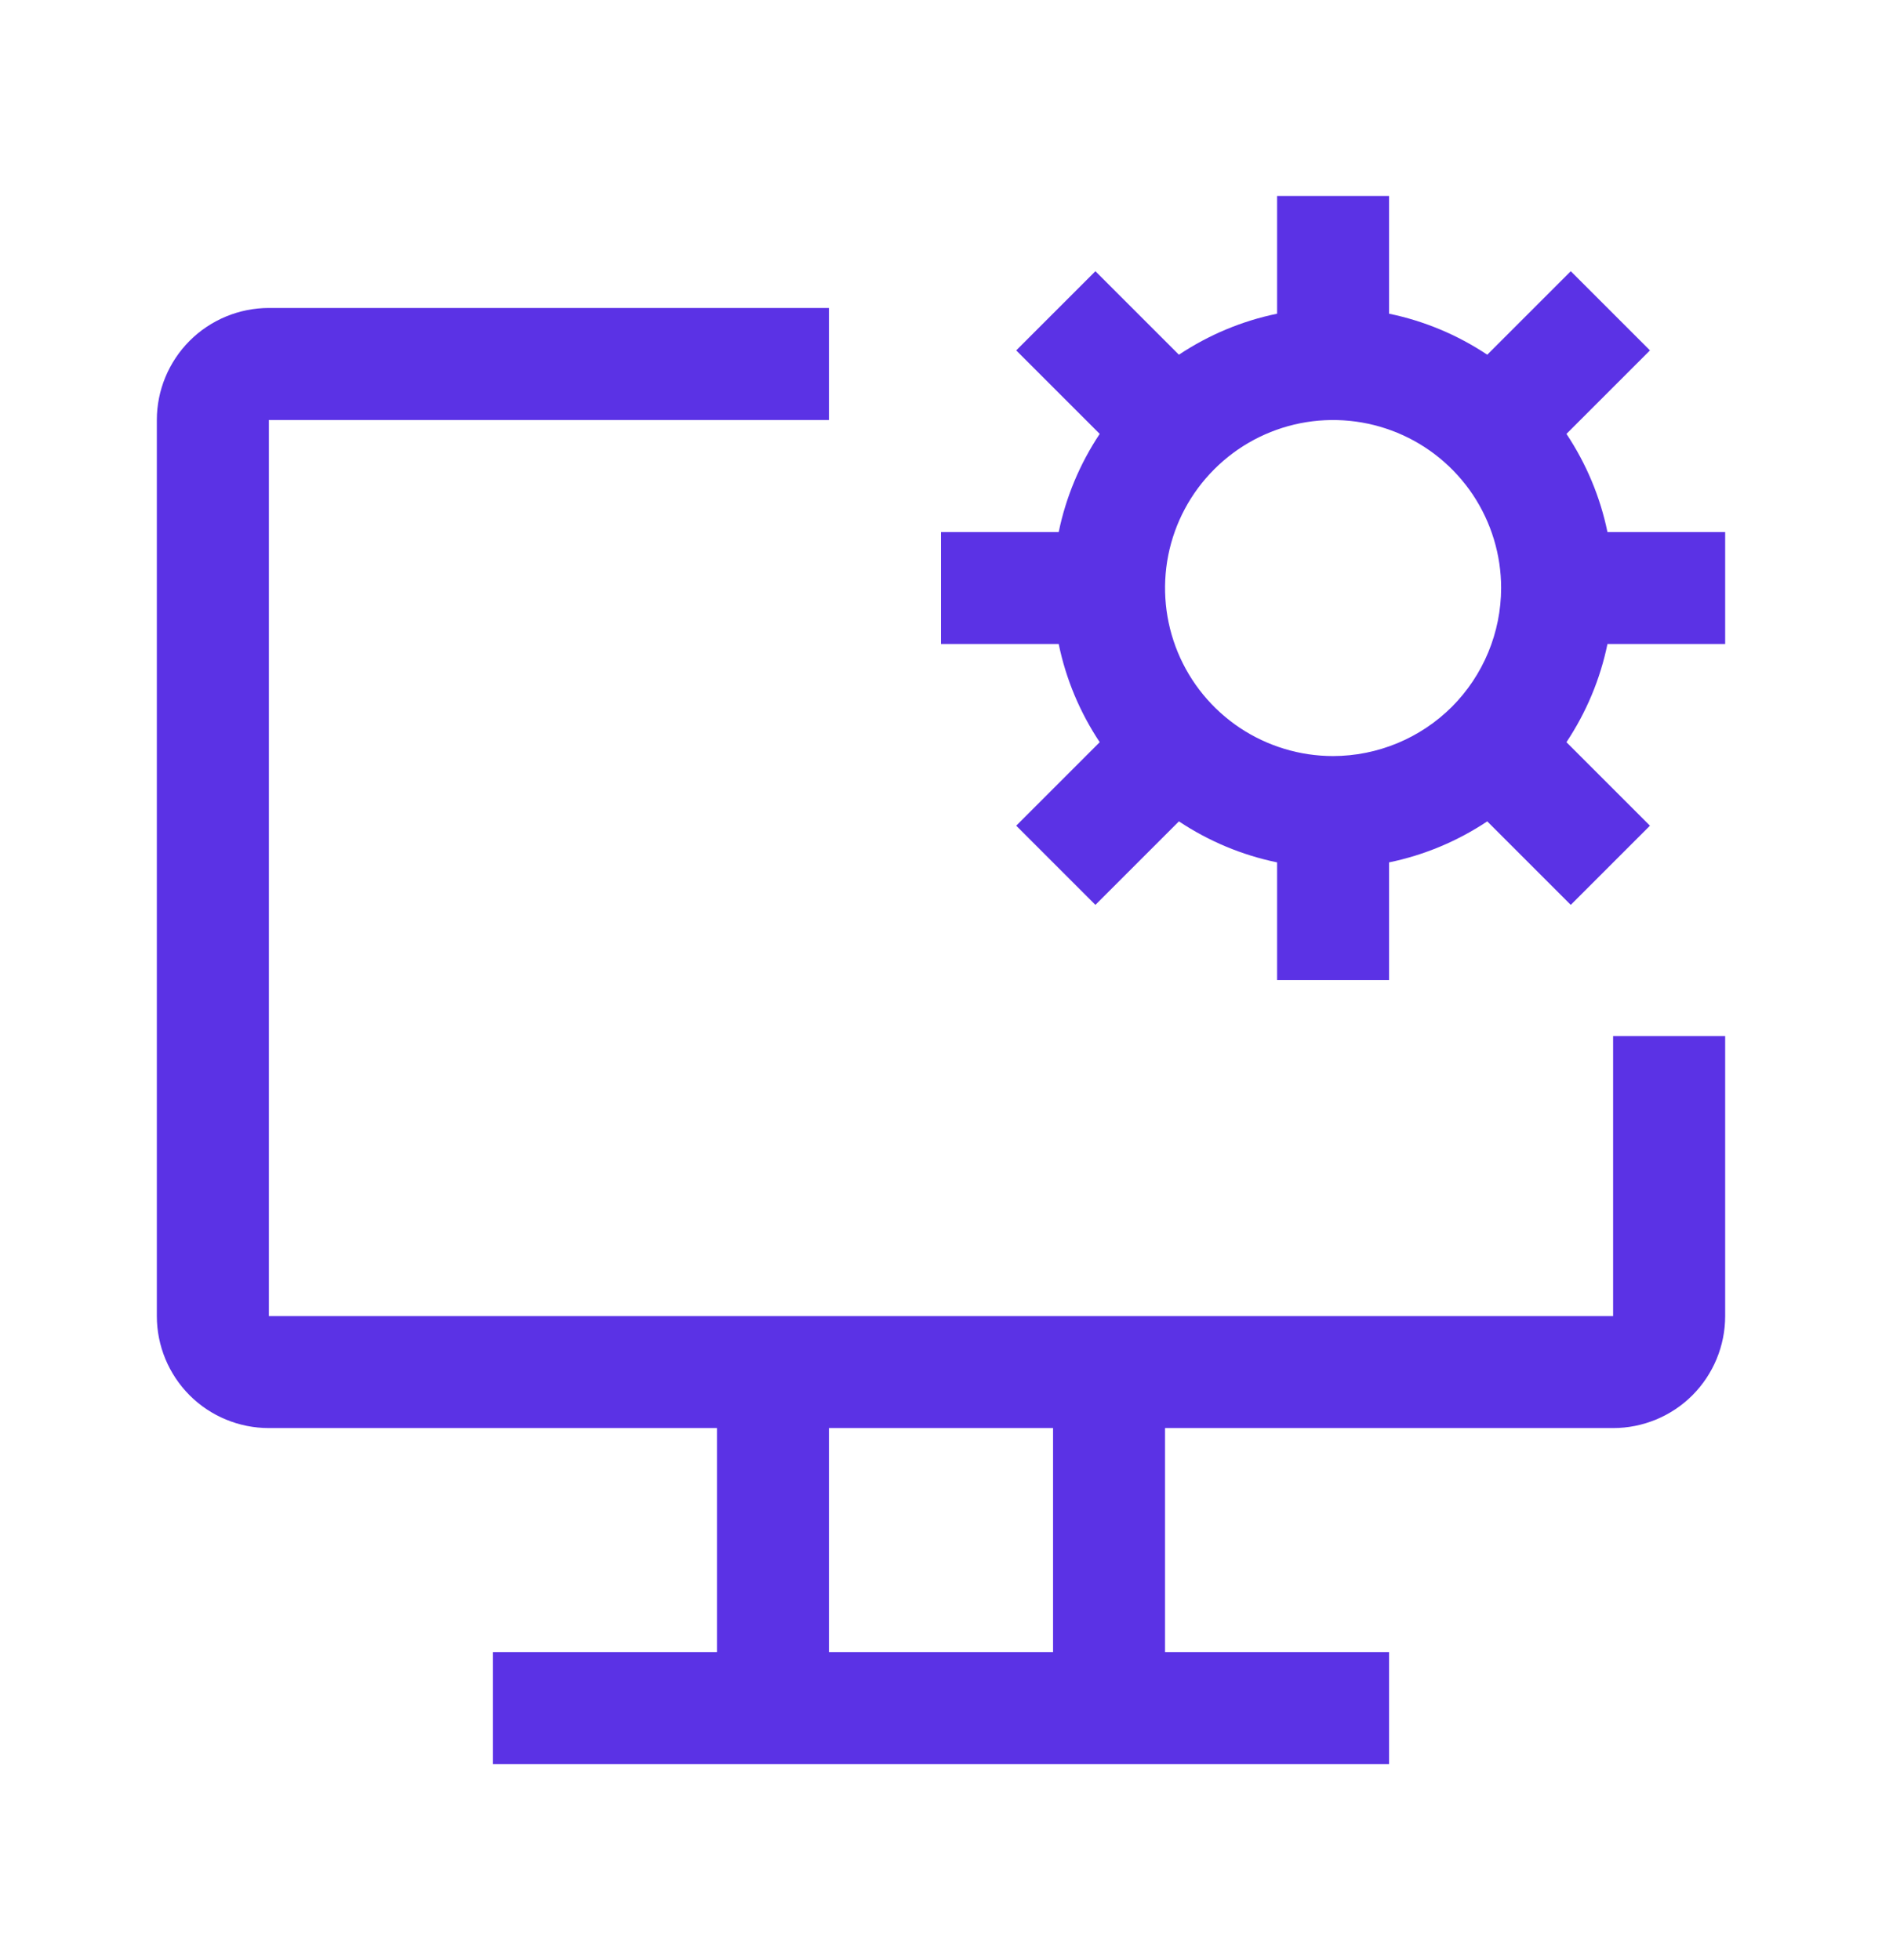 <svg width="24" height="25" viewBox="0 0 24 25" fill="none" xmlns="http://www.w3.org/2000/svg">
<path d="M20.571 13.214V16.786H3.429V5.357H10.571V3.928H3.429C3.05 3.928 2.686 4.079 2.418 4.347C2.151 4.615 2 4.978 2 5.357V16.786C2 17.165 2.151 17.528 2.418 17.796C2.686 18.064 3.05 18.214 3.429 18.214H9.143V21.071H6.286V22.5H17.714V21.071H14.857V18.214H20.571C20.95 18.214 21.314 18.064 21.582 17.796C21.849 17.528 22 17.165 22 16.786V13.214H20.571ZM13.429 21.071H10.571V18.214H13.429V21.071Z" fill="#5B32E5"/>
<path d="M22 8.214V6.786H20.499C20.407 6.339 20.229 5.914 19.976 5.534L21.041 4.469L20.031 3.459L18.966 4.524C18.586 4.271 18.161 4.093 17.714 4.001V2.5H16.286V4.001C15.839 4.093 15.414 4.271 15.034 4.524L13.969 3.459L12.959 4.469L14.024 5.534C13.771 5.914 13.593 6.339 13.501 6.786H12V8.214H13.501C13.593 8.661 13.771 9.086 14.024 9.466L12.959 10.531L13.969 11.541L15.034 10.476C15.414 10.729 15.839 10.907 16.286 10.999V12.5H17.714V10.999C18.161 10.907 18.586 10.729 18.966 10.476L20.031 11.541L21.041 10.531L19.976 9.466C20.229 9.086 20.407 8.661 20.499 8.214H22ZM17 9.643C16.576 9.643 16.162 9.517 15.809 9.282C15.457 9.046 15.182 8.712 15.02 8.32C14.858 7.928 14.816 7.498 14.898 7.082C14.981 6.666 15.185 6.284 15.485 5.985C15.784 5.685 16.166 5.481 16.582 5.398C16.998 5.316 17.428 5.358 17.82 5.52C18.212 5.682 18.546 5.957 18.782 6.309C19.017 6.662 19.143 7.076 19.143 7.5C19.142 8.068 18.916 8.613 18.515 9.015C18.113 9.416 17.568 9.642 17 9.643Z" fill="#5B32E5"/>
</svg>
